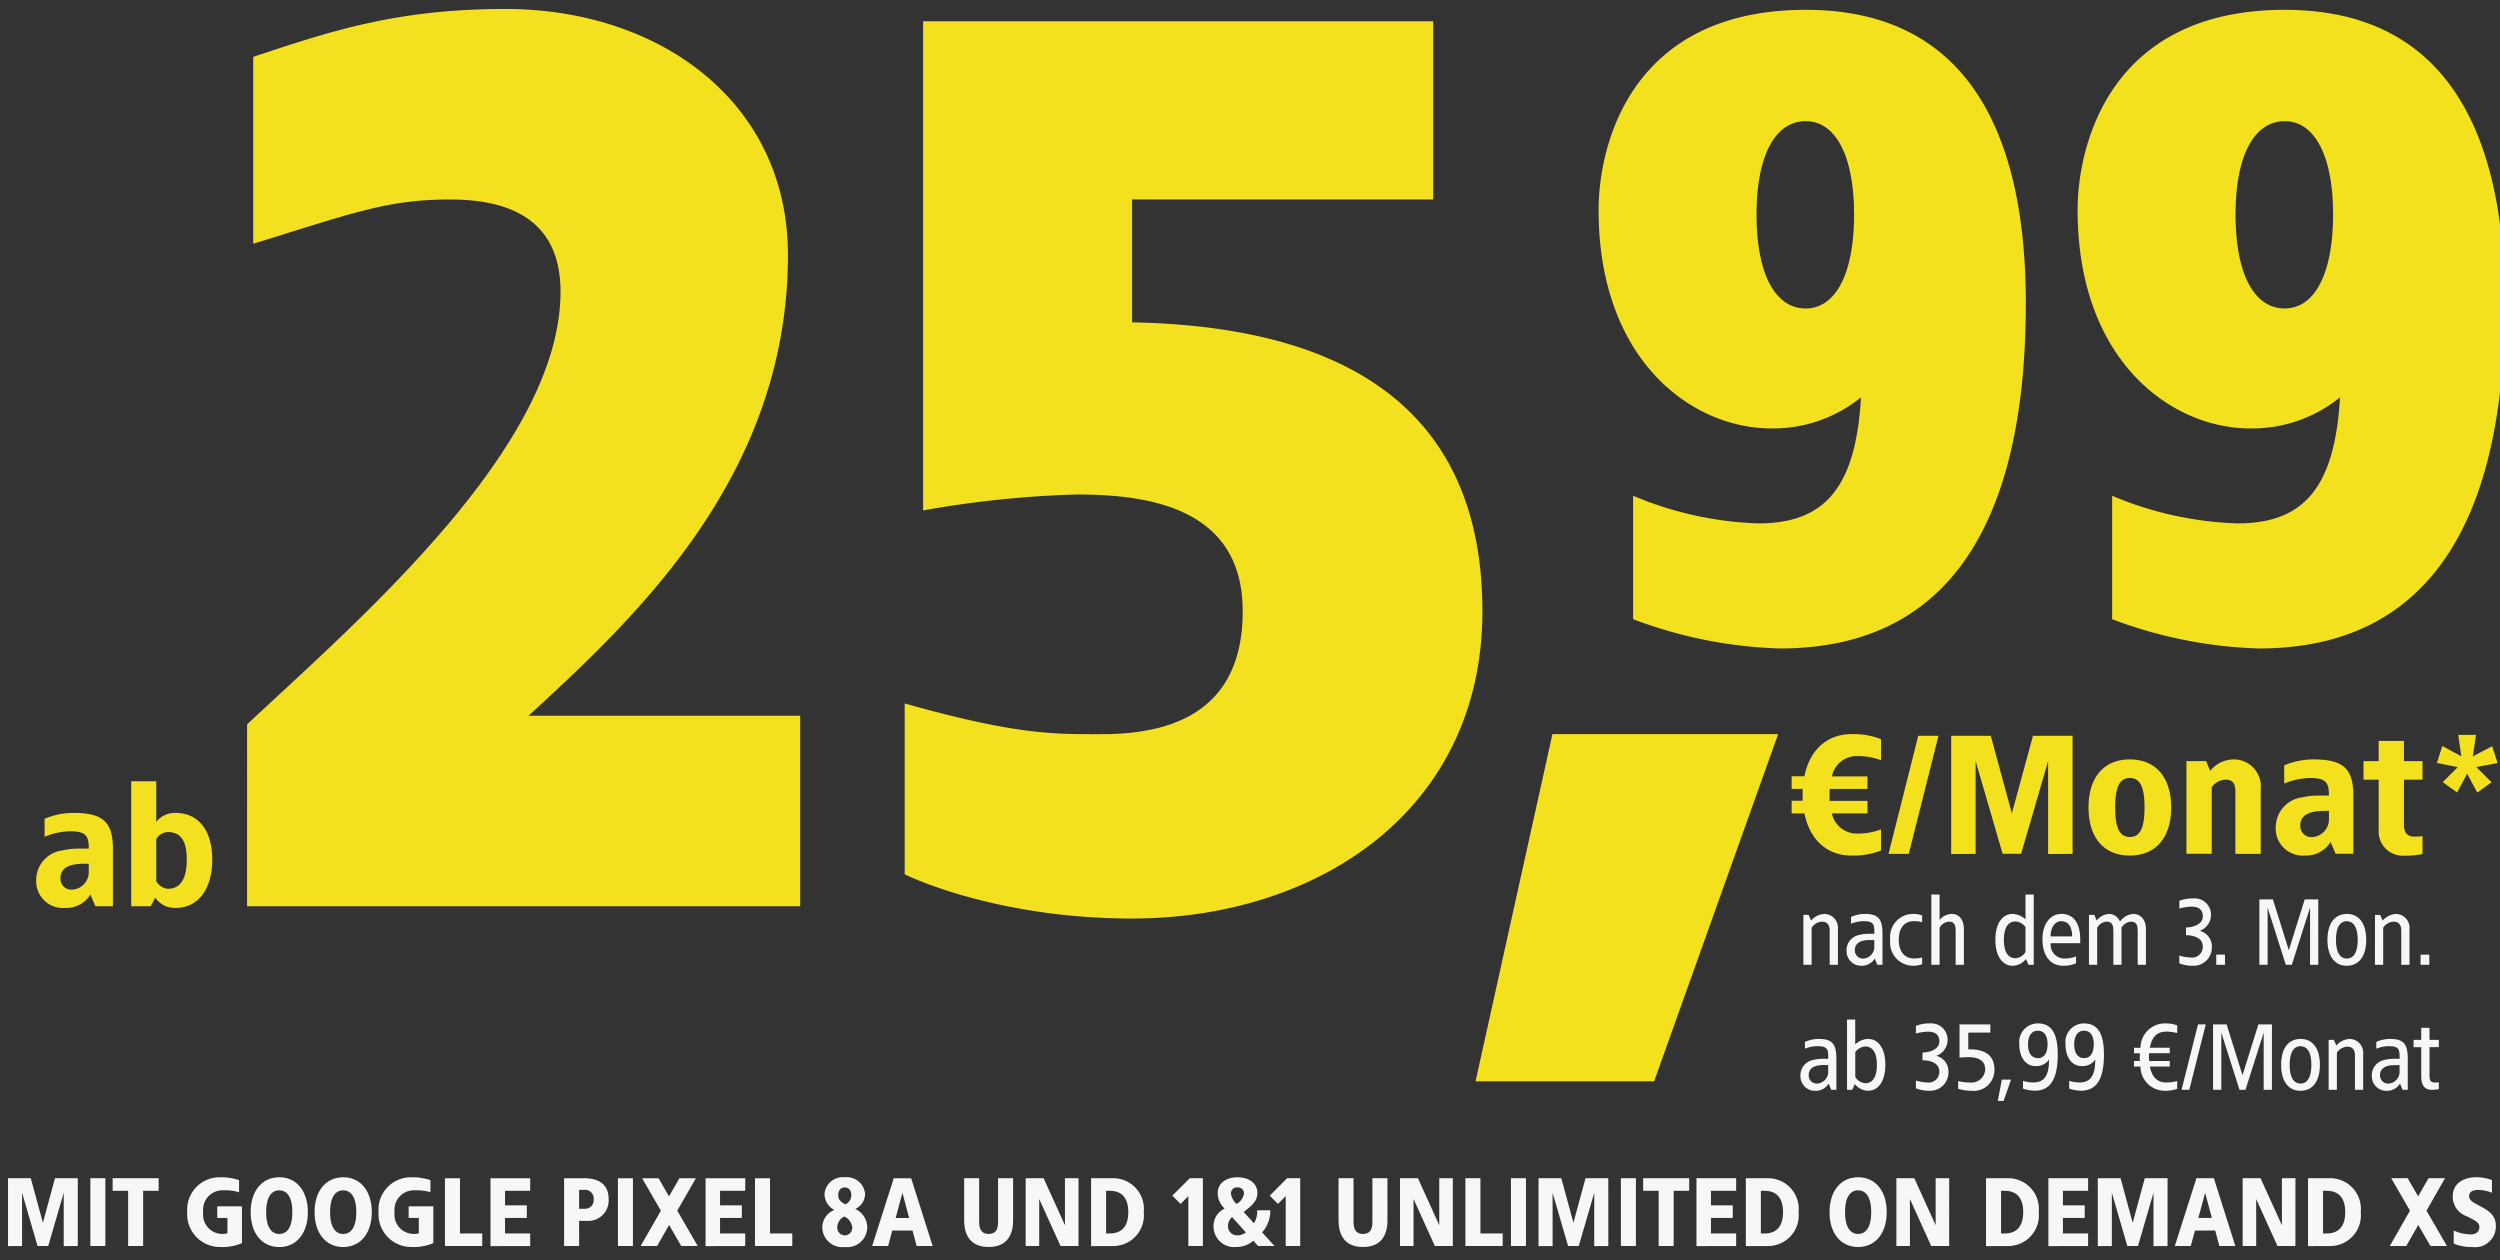 <svg xmlns="http://www.w3.org/2000/svg" xmlns:xlink="http://www.w3.org/1999/xlink" width="240" height="121" viewBox="0 0 240 121">
  <rect x="0" y="0" width="240" height="121" fill="#333333" stroke="none"/>
  <defs>
    <clipPath id="clip-path">
      <rect id="mask" width="240" height="121.619" fill="#fff"/>
    </clipPath>
    <clipPath id="clip-path-2">
      <rect id="Rechteck_40331" data-name="Rechteck 40331" width="240" height="103.81" fill="#fff"/>
    </clipPath>
    <clipPath id="clip-d-preiselement-google-img-ab-25-99-danach-35-99">
      <rect width="240" height="121"/>
    </clipPath>
  </defs>
  <g id="d-preiselement-google-img-ab-25-99-danach-35-99" clip-path="url(#clip-d-preiselement-google-img-ab-25-99-danach-35-99)">
    <g id="asset">
      <g id="asset-2" data-name="asset" clip-path="url(#clip-path)">
        <path id="text" d="M-112.535-6.51h-2.186l-1.162,4.278-1.162-4.278h-2.186V.009L-117.882,0V-5.115L-116.394,0h1.023l1.488-5.115V.009L-112.535,0Zm2.65,0h-1.441V0h1.441Zm5.115,0h-4.417V-5.3h1.488V0h1.441V-5.3h1.488ZM-98.91-6.6a3.11,3.11,0,0,0-3.116,3.348A3.145,3.145,0,0,0-98.864.093a4.766,4.766,0,0,0,2.092-.372V-3.813h-2.371V-2.7h.976v1.479a1.289,1.289,0,0,1-.372.056,1.856,1.856,0,0,1-1.953-2.093,1.867,1.867,0,0,1,1.907-2.092,4.748,4.748,0,0,1,1.535.186V-6.324A5.4,5.4,0,0,0-98.91-6.6Zm5.719,0c-1.646,0-2.743,1.3-2.743,3.348s1.1,3.348,2.743,3.348,2.743-1.3,2.743-3.348S-91.545-6.6-93.191-6.6Zm0,1.256c.716,0,1.256.6,1.256,2.092s-.539,2.093-1.256,2.093-1.256-.6-1.256-2.093S-93.907-5.347-93.191-5.347ZM-87.053-6.6C-88.7-6.6-89.8-5.3-89.8-3.255S-88.7.093-87.053.093s2.743-1.3,2.743-3.348S-85.407-6.6-87.053-6.6Zm0,1.256c.716,0,1.256.6,1.256,2.092s-.539,2.093-1.256,2.093-1.256-.6-1.256-2.093S-87.769-5.347-87.053-5.347Zm6.51-1.256a3.11,3.11,0,0,0-3.116,3.348A3.145,3.145,0,0,0-80.5.093,4.766,4.766,0,0,0-78.4-.279V-3.813h-2.371V-2.7h.976v1.479a1.289,1.289,0,0,1-.372.056,1.856,1.856,0,0,1-1.953-2.093,1.867,1.867,0,0,1,1.907-2.092,4.748,4.748,0,0,1,1.535.186V-6.324A5.4,5.4,0,0,0-80.543-6.6Zm4.7.093h-1.441V0h3.58V-1.209h-2.139Zm6.743,0h-3.813V.009L-69.1,0V-1.209h-2.418V-2.7h2.093V-3.906h-2.093V-5.3H-69.1Zm5.161,0h-1.907V0h1.441V-2.418h.7A1.963,1.963,0,0,0-61.571-4.5C-61.571-5.9-62.482-6.51-63.942-6.51Zm0,1.116a.828.828,0,0,1,.93.893.824.824,0,0,1-.837.921h-.558V-5.394Zm4.7-1.116h-1.442V0h1.442Zm6.045,0h-1.581l-1,1.739-1-1.739h-1.581l1.8,3.115L-58.5,0h1.581l1.153-2.018L-54.6,0h1.581l-1.962-3.395Zm4.743,0h-3.813V.009L-48.458,0V-1.209h-2.418V-2.7h2.092V-3.906h-2.092V-5.3h2.418Zm2.372,0h-1.442V0h3.581V-1.209h-2.139ZM-38.9-6.6A1.759,1.759,0,0,0-40.85-4.976,1.772,1.772,0,0,0-39.9-3.46a1.8,1.8,0,0,0-1.162,1.693A1.924,1.924,0,0,0-38.9.093a1.921,1.921,0,0,0,2.158-1.86A1.935,1.935,0,0,0-37.9-3.553a1.622,1.622,0,0,0,.949-1.423A1.755,1.755,0,0,0-38.9-6.6Zm0,.977c.335,0,.623.233.623.744A.945.945,0,0,1-38.851-4c-.446-.233-.679-.465-.679-.883C-39.53-5.394-39.232-5.627-38.9-5.627Zm-.046,2.79a1.288,1.288,0,0,1,.763,1.07.735.735,0,0,1-.716.744.743.743,0,0,1-.725-.744A1.192,1.192,0,0,1-38.944-2.837Zm6.417-3.674H-34.2L-36.275,0h1.535l.4-1.488H-32.4L-32,0h1.535Zm-.837,1.395.642,2.418h-1.293ZM-22.743-6.51h-1.441v4.185c0,.7-.214,1.163-.9,1.163S-26-1.628-26-2.325V-6.51H-27.44v4c0,.884.2,2.6,2.353,2.6s2.344-1.721,2.344-2.6Zm6.278,0h-1.3V-2L-19.814-6.51h-1.721V0h1.3V-4.511L-18.186,0h1.721Zm3.339,0h-2.13V.009L-13.127,0A2.943,2.943,0,0,0-10.2-3.255,2.943,2.943,0,0,0-13.127-6.51ZM-13.452-5.3c.828,0,1.767.372,1.767,2.046s-.939,2.046-1.767,2.046h-.363V-5.3ZM-4.524-6.51H-5.78L-7.454-4.836l.791.79.744-.744V0h1.395ZM-1.2-6.6C-2.227-6.6-3.1-6.091-3.1-5.069A2,2,0,0,0-2.432-3.6,1.847,1.847,0,0,0-3.5-1.86,1.97,1.97,0,0,0-1.362.093a2.488,2.488,0,0,0,1.683-.6L.777,0H2.358L1.167-1.311a3.108,3.108,0,0,0,.781-2.12H.684A2.076,2.076,0,0,1,.377-2.186L-.609-3.274C-.088-3.683.711-4.2.711-5.069.711-6.091-.172-6.6-1.2-6.6Zm0,.977a.562.562,0,0,1,.623.567,1.361,1.361,0,0,1-.716,1.014,1.661,1.661,0,0,1-.539-1.014A.569.569,0,0,1-1.2-5.627Zm-.521,2.846L-.4-1.311a1.3,1.3,0,0,1-.828.288.873.873,0,0,1-.883-.837A1.127,1.127,0,0,1-1.716-2.781ZM4.822-6.51H3.567L1.893-4.836l.791.79.744-.744V0H4.822Zm8.37,0H11.751v4.185c0,.7-.214,1.163-.9,1.163s-.911-.465-.911-1.163V-6.51H8.5v4c0,.884.2,2.6,2.353,2.6s2.344-1.721,2.344-2.6Zm6.277,0h-1.3V-2L16.122-6.51H14.4V0h1.3V-4.511L17.749,0H19.47Zm2.651,0H20.679V0h3.58V-1.209H22.12Zm4.371,0H25.05V0h1.441Zm7.905,0H32.211L31.048-2.232,29.886-6.51H27.7V.009L29.049,0V-5.115L30.537,0H31.56l1.488-5.115V.009L34.4,0Zm2.651,0H35.605V0h1.442Zm5.115,0H37.744V-5.3h1.488V0h1.441V-5.3h1.488Zm4.51,0H42.859V.009L46.672,0V-1.209H44.254V-2.7h2.092V-3.906H44.254V-5.3h2.418Zm3.06,0H47.6V.009L49.732,0a2.943,2.943,0,0,0,2.93-3.255A2.943,2.943,0,0,0,49.732-6.51ZM49.406-5.3c.828,0,1.767.372,1.767,2.046s-.939,2.046-1.767,2.046h-.363V-5.3Zm8.974-1.3c-1.646,0-2.743,1.3-2.743,3.348S56.735.093,58.381.093s2.743-1.3,2.743-3.348S60.027-6.6,58.381-6.6Zm0,1.256c.716,0,1.256.6,1.256,2.092S59.1-1.163,58.381-1.163s-1.256-.6-1.256-2.093S57.665-5.347,58.381-5.347ZM67.123-6.51h-1.3V-2L63.775-6.51H62.054V0h1.3V-4.511L65.4,0h1.72Zm5.664,0h-2.13V.009L72.786,0a2.943,2.943,0,0,0,2.93-3.255A2.943,2.943,0,0,0,72.786-6.51ZM72.461-5.3c.828,0,1.767.372,1.767,2.046s-.939,2.046-1.767,2.046H72.1V-5.3Zm8-1.209H76.646V.009L80.459,0V-1.209H78.041V-2.7h2.093V-3.906H78.041V-5.3h2.418Zm7.626,0H85.9L84.737-2.232,83.574-6.51H81.389V.009L82.737,0V-5.115L84.225,0h1.023l1.488-5.115V.009L88.085,0Zm4.445,0H90.856L88.782,0h1.535l.4-1.488h1.944L93.06,0h1.535Zm-.837,1.395L92.335-2.7H91.042Zm8.668-1.395h-1.3V-2L97.013-6.51h-1.72V0h1.3V-4.511L98.64,0h1.72Zm3.339,0h-2.13V.009L103.7,0a2.943,2.943,0,0,0,2.93-3.255A2.943,2.943,0,0,0,103.7-6.51ZM103.374-5.3c.828,0,1.767.372,1.767,2.046s-.939,2.046-1.767,2.046h-.363V-5.3ZM114.72-6.51h-1.581l-1,1.739-1-1.739h-1.581l1.8,3.115L109.419,0H111l1.153-2.018L113.325,0h1.581l-1.962-3.395Zm2.985-.093c-1.088,0-2.241.512-2.241,1.841a1.979,1.979,0,0,0,1.348,1.907c.8.4,1.209.586,1.209,1.042,0,.418-.307.7-.837.7a4.193,4.193,0,0,1-1.628-.372V-.233a4.353,4.353,0,0,0,1.776.326A1.991,1.991,0,0,0,119.6-2c0-1-.79-1.451-1.6-1.879-.763-.4-.958-.558-.958-.93,0-.418.391-.577.893-.577a3.683,3.683,0,0,1,1.293.27V-6.324A3.856,3.856,0,0,0,117.705-6.6Z" transform="translate(120 119.619)" fill="#f7f7f8"/>
        <path id="text-2" data-name="text" d="M2.576-4.882A1.816,1.816,0,0,0,1.3-4.25L1.06-4.789h-.5V0h.79V-3.553a1.252,1.252,0,0,1,1-.586c.484,0,.735.307.735.837V0h.791V-3.432A1.332,1.332,0,0,0,2.576-4.882Zm3.86,0a3.283,3.283,0,0,0-1.3.288v.651a3.258,3.258,0,0,1,1.181-.242c.949,0,1.088.242,1.051,1.209H6.845a3.993,3.993,0,0,0-1,.13A1.486,1.486,0,0,0,4.706-1.3,1.394,1.394,0,0,0,6.147.093,1.458,1.458,0,0,0,7.412-.6l.242.6h.5V-2.995C8.156-4.455,7.7-4.882,6.436-4.882Zm.93,2.511v.512A1.137,1.137,0,0,1,6.38-.6.781.781,0,0,1,5.5-1.4c0-.753.679-.976,1.4-.976Zm3.674-2.511A2.207,2.207,0,0,0,8.9-2.4,2.216,2.216,0,0,0,11.039.093a2.482,2.482,0,0,0,.921-.149V-.707a2.719,2.719,0,0,1-.8.1c-.781,0-1.442-.539-1.442-1.795s.66-1.786,1.442-1.786a2.719,2.719,0,0,1,.8.1v-.651A2.482,2.482,0,0,0,11.039-4.882Zm2.595-1.86h-.791V0h.791V-3.553a1.1,1.1,0,0,1,.9-.586c.484,0,.642.307.642.837V0h.791V-3.432c0-.967-.53-1.451-1.153-1.451a1.555,1.555,0,0,0-1.181.586Zm9.04,0h-.791v2.39a1.86,1.86,0,0,0-1.237-.53c-.958,0-1.655.874-1.655,2.483s.7,2.492,1.655,2.492A1.644,1.644,0,0,0,21.92-.549L22.171,0h.5ZM20.925-4.157a1.286,1.286,0,0,1,.958.539v2.39a1.208,1.208,0,0,1-.958.6c-.725,0-1.116-.614-1.116-1.767S20.2-4.157,20.925-4.157Zm4.4-.725c-1.069,0-1.814.967-1.814,2.409S24.124.093,25.528.093a2.838,2.838,0,0,0,1.209-.242V-.8a3.235,3.235,0,0,1-1.107.2A1.329,1.329,0,0,1,24.3-2.074h2.837v-.363C27.137-3.925,26.552-4.882,25.324-4.882Zm0,.7c.716,0,1.051.632,1.032,1.46H24.3C24.264-3.395,24.608-4.185,25.324-4.185Zm6.91-.7a1.724,1.724,0,0,0-1.283.735A1.146,1.146,0,0,0,29.9-4.882a1.617,1.617,0,0,0-1.181.632l-.233-.539h-.511V0h.79V-3.553a1.121,1.121,0,0,1,.9-.586c.493,0,.651.307.651.837V0H31.1V-3.553a1.123,1.123,0,0,1,.911-.586c.484,0,.642.307.642.837V0h.791V-3.432C33.443-4.4,32.857-4.882,32.234-4.882ZM38-6.371a3.476,3.476,0,0,0-1.348.232V-5.4A4.375,4.375,0,0,1,37.8-5.58c.446,0,1.107.1,1.107.939,0,.7-.828,1.051-1.618,1.06v.744c.809,0,1.609.307,1.609,1.051A1.016,1.016,0,0,1,37.749-.7a4.051,4.051,0,0,1-1.1-.186V-.14a3.394,3.394,0,0,0,1.3.233,1.747,1.747,0,0,0,1.823-1.786,1.529,1.529,0,0,0-1.163-1.562A1.643,1.643,0,0,0,39.692-4.78,1.567,1.567,0,0,0,38-6.371ZM41.032-.976h-.837V0h.837Zm8.956-5.3h-1.3L47.16-1.4,45.635-6.278h-1.3V0h.791V-5.487L46.872,0h.577L49.2-5.487V0h.791Zm2.744,1.4c-1.135,0-1.86.865-1.86,2.483S51.6.093,52.731.093s1.86-.874,1.86-2.492S53.866-4.882,52.731-4.882Zm0,.7c.688,0,1.042.651,1.042,1.786S53.419-.6,52.731-.6s-1.042-.66-1.042-1.795S52.043-4.185,52.731-4.185Zm4.715-.7a1.816,1.816,0,0,0-1.274.632l-.242-.539h-.5V0h.791V-3.553a1.252,1.252,0,0,1,1-.586c.484,0,.735.307.735.837V0h.791V-3.432A1.332,1.332,0,0,0,57.446-4.882Zm3.2,3.906h-.837V0h.837ZM2.009,7.118a3.283,3.283,0,0,0-1.3.288v.651a3.258,3.258,0,0,1,1.181-.242c.949,0,1.088.242,1.051,1.209H2.418a3.993,3.993,0,0,0-1,.13A1.486,1.486,0,0,0,.279,10.7a1.394,1.394,0,0,0,1.442,1.4,1.458,1.458,0,0,0,1.265-.7l.242.6h.5V9.005C3.729,7.545,3.274,7.118,2.009,7.118Zm.93,2.511v.512A1.137,1.137,0,0,1,1.953,11.4.781.781,0,0,1,1.07,10.6c0-.753.679-.976,1.4-.976Zm2.6-4.371h-.79V12h.5l.251-.549a1.644,1.644,0,0,0,1.274.642c.958,0,1.655-.884,1.655-2.492s-.7-2.483-1.655-2.483a1.86,1.86,0,0,0-1.237.53ZM6.5,7.843c.725,0,1.116.614,1.116,1.758S7.226,11.368,6.5,11.368a1.208,1.208,0,0,1-.958-.6V8.382A1.286,1.286,0,0,1,6.5,7.843Zm6.212-2.213a3.476,3.476,0,0,0-1.349.232V6.6a4.375,4.375,0,0,1,1.144-.177c.446,0,1.107.1,1.107.939,0,.7-.828,1.051-1.618,1.06v.744c.809,0,1.609.307,1.609,1.051A1.016,1.016,0,0,1,12.462,11.3a4.051,4.051,0,0,1-1.1-.186v.744a3.394,3.394,0,0,0,1.3.233,1.747,1.747,0,0,0,1.823-1.786,1.529,1.529,0,0,0-1.162-1.562A1.643,1.643,0,0,0,14.406,7.22,1.567,1.567,0,0,0,12.713,5.629Zm5.794.093H15.55v3.19c.177-.019.539-.047.846-.047.744,0,1.618.2,1.618,1.181A1.318,1.318,0,0,1,16.526,11.3a4.126,4.126,0,0,1-1.107-.139v.744a4.1,4.1,0,0,0,1.228.186A1.991,1.991,0,0,0,18.9,10.047c0-1.46-1.06-1.972-2.511-1.925V6.513h2.12Zm1.99,5.3h-.884l-.391,2.046h.558Zm2.576-5.394a1.781,1.781,0,0,0-1.786,1.953c0,1.507.772,2.139,1.516,2.139A1.458,1.458,0,0,0,24.143,9.1c0,1.581-.474,2.2-1.544,2.2a3.5,3.5,0,0,1-.958-.158v.744a3.558,3.558,0,0,0,1.162.2c1.609,0,2.176-1.376,2.176-3.45C24.98,6.876,24.552,5.629,23.073,5.629Zm0,.7c.642,0,.93.549.93,1.311s-.288,1.321-.93,1.321-.949-.549-.949-1.321S22.441,6.327,23.073,6.327Zm4.436-.7a1.781,1.781,0,0,0-1.786,1.953c0,1.507.772,2.139,1.516,2.139A1.458,1.458,0,0,0,28.579,9.1c0,1.581-.474,2.2-1.544,2.2a3.5,3.5,0,0,1-.958-.158v.744a3.558,3.558,0,0,0,1.162.2c1.609,0,2.176-1.376,2.176-3.45C29.416,6.876,28.988,5.629,27.509,5.629Zm0,.7c.642,0,.93.549.93,1.311s-.288,1.321-.93,1.321-.949-.549-.949-1.321S26.877,6.327,27.509,6.327Zm7.672-.7a2.356,2.356,0,0,0-2.26,2.344L32.3,7.964v.53h.567a6.563,6.563,0,0,0-.009.744H32.3v.53h.623a2.325,2.325,0,0,0,2.26,2.325,3.3,3.3,0,0,0,1.265-.186v-.744A3.976,3.976,0,0,1,35.4,11.3c-.809,0-1.358-.446-1.581-1.535h1.916v-.53H33.759a2.336,2.336,0,0,1-.028-.391l.019-.353h1.981v-.53H33.815c.223-1.107.753-1.544,1.581-1.544a3.976,3.976,0,0,1,1.051.14V5.815A3.3,3.3,0,0,0,35.182,5.629Zm4.008.093h-.744L36.865,12h.744Zm6.352,0h-1.3L42.715,10.6,41.19,5.722h-1.3V12h.791V6.513L42.427,12H43l1.748-5.487V12h.791Zm2.744,1.4c-1.135,0-1.86.865-1.86,2.483s.725,2.492,1.86,2.492,1.86-.874,1.86-2.492S49.42,7.118,48.286,7.118Zm0,.7c.688,0,1.042.651,1.042,1.786S48.974,11.4,48.286,11.4s-1.042-.66-1.042-1.795S47.6,7.815,48.286,7.815ZM53,7.118a1.816,1.816,0,0,0-1.274.632l-.242-.539h-.5V12h.791V8.447a1.252,1.252,0,0,1,1-.586c.484,0,.735.307.735.837V12h.791V8.568A1.332,1.332,0,0,0,53,7.118Zm3.86,0a3.283,3.283,0,0,0-1.3.288v.651a3.258,3.258,0,0,1,1.181-.242c.949,0,1.088.242,1.051,1.209h-.521a3.993,3.993,0,0,0-1,.13A1.486,1.486,0,0,0,55.13,10.7a1.394,1.394,0,0,0,1.442,1.4,1.458,1.458,0,0,0,1.265-.7l.242.6h.5V9.005C58.581,7.545,58.125,7.118,56.86,7.118Zm.93,2.511v.512A1.137,1.137,0,0,1,56.8,11.4a.781.781,0,0,1-.883-.791c0-.753.679-.976,1.4-.976Zm2.874-3.581h-.79V7.211h-.735v.7h.735v2.781c0,.791.251,1.311,1,1.311a3.18,3.18,0,0,0,.688-.065v-.651c-.084.009-.251.009-.335.019-.428,0-.558-.158-.558-.679V7.908h.893v-.7h-.893Z" transform="translate(172.565 92.619)" fill="#f7f7f8"/>
        <g id="group" transform="translate(0.565)" clip-path="url(#clip-path-2)">
          <g id="Gruppe_106330" data-name="Gruppe 106330" transform="translate(-0.069 0.714)">
            <path id="Pfad_49248" data-name="Pfad 49248" d="M22.931-63.51C6.111-63.51,3.045-50.5,3.045-44.287c0,14.417,8.949,20.963,16.571,20.963a13.39,13.39,0,0,0,8.617-2.983c-.5,8.783-3.563,12.1-9.86,12.1A33.589,33.589,0,0,1,6.359-16.861V-5.013A43.184,43.184,0,0,0,20.445-2.2c17.98,0,23.614-14.749,23.614-33.143C44.059-49.507,39.834-63.51,22.931-63.51Zm0,10.689c2.817,0,4.64,3.231,4.64,8.949,0,5.8-1.823,9.031-4.64,9.031-2.9,0-4.723-3.231-4.723-9.031C18.208-49.59,20.031-52.821,22.931-52.821ZM68.916-63.51C52.1-63.51,49.031-50.5,49.031-44.287c0,14.417,8.949,20.963,16.571,20.963a13.39,13.39,0,0,0,8.617-2.983c-.5,8.783-3.563,12.1-9.86,12.1a33.589,33.589,0,0,1-12.014-2.651V-5.013A43.184,43.184,0,0,0,66.431-2.2c17.98,0,23.614-14.749,23.614-33.143C90.045-49.507,85.819-63.51,68.916-63.51Zm0,10.689c2.817,0,4.64,3.231,4.64,8.949,0,5.8-1.823,9.031-4.64,9.031-2.9,0-4.723-3.231-4.723-9.031C64.194-49.59,66.016-52.821,68.916-52.821Z" transform="translate(149.924 63.739)" fill="#f3e11e"/>
            <path id="Pfad_49250" data-name="Pfad 49250" d="M86.3,98.375H64.631L57.25,131.708H74.393Z" transform="translate(83.906 -28.613)" fill="#f3e11e"/>
            <path id="Pfad_49251" data-name="Pfad 49251" d="M6.343,3.93C4,3.93,2.327,5.452,1.825,7.978H.6V9.192H1.664c-.016.178-.016.955,0,1.133H.6V11.54h1.23c.5,2.526,2.17,4.048,4.517,4.048A7.124,7.124,0,0,0,9.176,15.1V13.078a6.394,6.394,0,0,1-2.267.4A2.442,2.442,0,0,1,4.465,11.54H7.881v-1.2H4.254c-.016-.194-.016-.389-.016-.583l.016-.567H7.881v-1.2H4.465A2.43,2.43,0,0,1,6.909,6.035a6.394,6.394,0,0,1,2.267.4V4.416A7.124,7.124,0,0,0,6.343,3.93Zm8.354.162H12.754L9.9,15.425h1.943Zm12.871,0h-3.8L21.74,11.54,19.716,4.092h-3.8v11.35l2.348-.016V6.52l2.59,8.9H22.63l2.59-8.9v8.921l2.348-.016Zm5.5,2.267c-2.51,0-3.967,1.732-3.967,4.614s1.457,4.614,3.967,4.614c2.493,0,3.967-1.732,3.967-4.614S35.566,6.359,33.073,6.359Zm0,1.781c1.02,0,1.409.939,1.409,2.833s-.389,2.833-1.409,2.833-1.409-.939-1.409-2.833S32.053,8.14,33.073,8.14ZM43.03,6.359a2.89,2.89,0,0,0-2.25,1.1l-.389-.939H38.5v8.9h2.429V9.03a1.709,1.709,0,0,1,1.3-.729c.7,0,.971.356.971,1.166v5.958h2.429V9.192A2.578,2.578,0,0,0,43.03,6.359Zm7.69,0a7.218,7.218,0,0,0-2.833.567V8.674a6.952,6.952,0,0,1,2.429-.534c1.522,0,1.878.372,1.862,1.684H51.3A7.676,7.676,0,0,0,49.6,10a2.906,2.906,0,0,0-2.526,2.833,2.6,2.6,0,0,0,2.833,2.752,2.736,2.736,0,0,0,2.429-1.3l.486,1.133h1.7V9.84C54.525,7.2,53.505,6.359,50.721,6.359ZM52.178,11.3v.729a1.705,1.705,0,0,1-1.538,1.781,1.069,1.069,0,0,1-1.214-1.1c0-1.1,1.052-1.409,2.267-1.409Zm7.2-6.719H56.954V6.52H55.5V8.3h1.457V13.11A2.318,2.318,0,0,0,59.383,15.6a7.668,7.668,0,0,0,1.781-.162v-1.7c-.275.016-.534.032-.81.032-.761,0-.971-.55-.971-1.1V8.3h1.781V6.52H59.383ZM66.3,4H64.591l.3,2.057-1.829-.99-.518,1.63,2.011.4L63.1,8.538l1.387.99.96-1.8.975,1.813,1.371-.99L66.328,7.09l2.042-.381-.518-1.615-1.859.975Z" transform="translate(170.902 65.832)" fill="#f3e11e"/>
            <path id="Pfad_49947" data-name="Pfad 49947" d="M29.5-86.14c-10.384,0-16.756,2.124-24.19,4.6V-63.6c9.558-2.95,12.862-4.248,18.88-4.248,4.956,0,10.62,1.416,10.62,8.85,0,14.868-19.234,31.388-30.09,41.536V0h53.1V-18.29H31.742c10.266-9.44,24.9-23.01,24.9-44.25C56.64-77.172,44.368-86.14,29.5-86.14Zm89.09,1.18H69.62V-38A99.03,99.03,0,0,1,84.37-39.53c6.962,0,15.93,1.3,15.93,11.21,0,10.148-7.552,11.8-13.57,11.8-4.366,0-8.024.118-18.88-2.95v16.4c1.18.59,9.44,4.248,21.83,4.248,17.818,0,33.63-10.384,33.63-29.5,0-20.414-14.514-27.376-33.63-27.73v-11.8h28.91Z" transform="translate(18.504 86.286)" fill="#f3e11f"/>
            <path id="Pfad_49949" data-name="Pfad 49949" d="M4.08-8.96a7.133,7.133,0,0,0-2.8.56v1.728A6.871,6.871,0,0,1,3.68-7.2c1.5,0,1.856.368,1.84,1.664H4.656a7.585,7.585,0,0,0-1.68.176,2.871,2.871,0,0,0-2.5,2.8A2.57,2.57,0,0,0,3.28.16a2.7,2.7,0,0,0,2.4-1.28L6.16,0H7.84V-5.52C7.84-8.128,6.832-8.96,4.08-8.96ZM5.52-4.08v.72A1.685,1.685,0,0,1,4-1.6,1.056,1.056,0,0,1,2.8-2.688C2.8-3.776,3.84-4.08,5.04-4.08ZM12-12H9.6V0h1.872L11.9-.832A2.258,2.258,0,0,0,13.856.16c2.16,0,3.52-1.792,3.52-4.64s-1.36-4.48-3.52-4.48A2.252,2.252,0,0,0,12-8.1Zm1.136,4.88c1.168,0,1.792.768,1.792,2.64s-.624,2.8-1.792,2.8A1.339,1.339,0,0,1,12-2.432V-6.448A1.348,1.348,0,0,1,13.136-7.12Z" transform="translate(2.504 86.286)" fill="#f3e11f"/>
          </g>
        </g>
      </g>
    </g>
  </g>
</svg>
